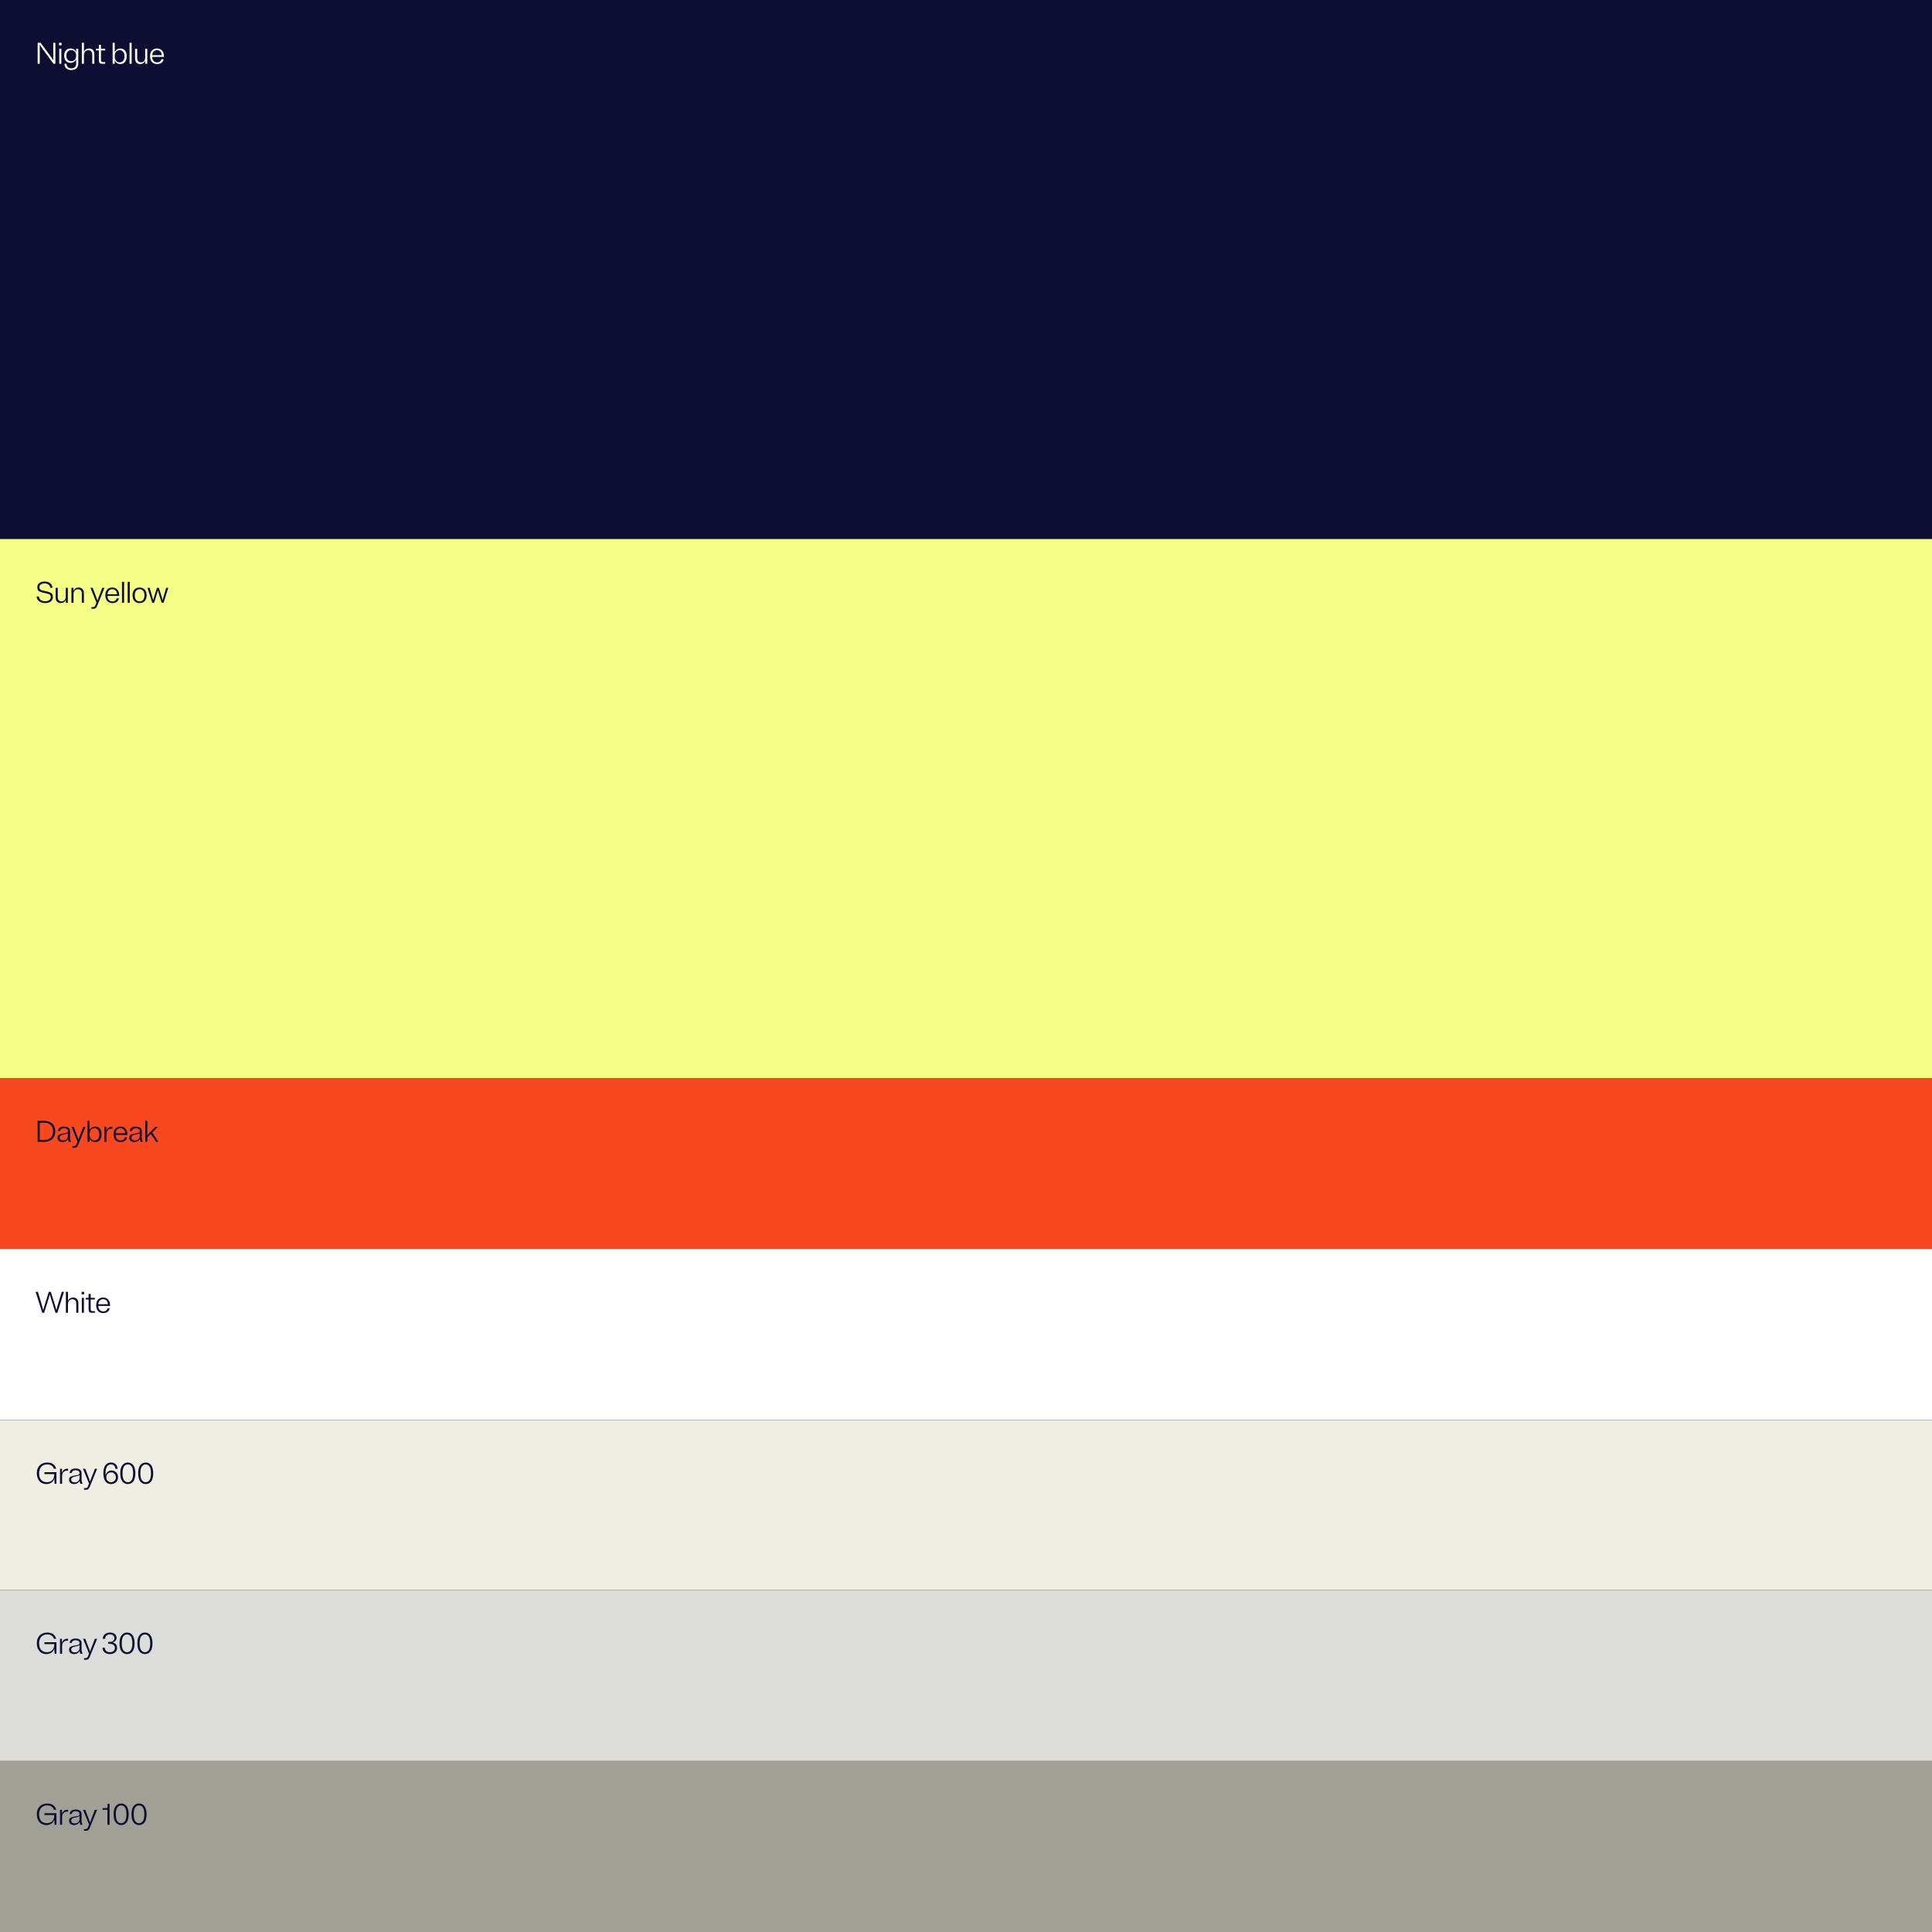 <svg width="2000" height="2000" viewBox="0 0 2000 2000" fill="none" xmlns="http://www.w3.org/2000/svg">
<rect x="0" y="0" width="2000" height="2000" fill="#333333" stroke="none"/>
<g clip-path="url(#clip0_5_386)">
<rect width="2000" height="2000" transform="translate(2000 9.15527e-05) rotate(90)" fill="black"/>
<rect x="2000" y="9.15527e-05" width="558" height="2000" transform="rotate(90 2000 9.15527e-05)" fill="#0E0E32"/>
<rect x="2000" y="558" width="558" height="2000" transform="rotate(90 2000 558)" fill="#F6FF85"/>
<rect x="2000" y="1823" width="177" height="2000" transform="rotate(90 2000 1823)" fill="#A0A096"/>
<rect x="2000" y="1116" width="177" height="2000" transform="rotate(90 2000 1116)" fill="#F84820"/>
<rect x="2000" y="1646" width="177" height="2000" transform="rotate(90 2000 1646)" fill="#DCDCD8"/>
<rect x="2000" y="1470" width="176" height="2000" transform="rotate(90 2000 1470)" fill="#EFEEE3"/>
<path d="M38.968 66L38.968 44.3L42.038 44.3L50.562 55.863C51.327 56.917 52.102 57.981 52.888 59.056C53.694 60.11 54.479 61.247 55.243 62.466C55.202 61.35 55.171 60.182 55.151 58.963C55.151 57.723 55.151 56.545 55.151 55.429L55.151 44.3L57.321 44.3L57.321 66L55.367 66L44.766 51.554C44.042 50.541 43.381 49.611 42.782 48.764C42.182 47.917 41.603 47.049 41.045 46.16C41.066 47.173 41.087 48.175 41.108 49.167C41.128 50.159 41.139 51.161 41.139 52.174L41.139 66L38.968 66ZM63.729 44.3L63.729 46.873L61.125 46.873L61.125 44.3L63.729 44.3ZM63.512 50.5L63.512 66L61.342 66L61.342 50.5L63.512 50.5ZM73.02 65.07C71.119 65.07 69.548 64.429 68.308 63.148C67.068 61.846 66.448 60.007 66.448 57.63C66.448 55.253 67.068 53.424 68.308 52.143C69.548 50.841 71.119 50.19 73.02 50.19C74.343 50.19 75.521 50.521 76.554 51.182C77.588 51.823 78.363 52.742 78.879 53.941L78.879 50.5L81.018 50.5L81.018 65.907C81.018 66.961 80.843 67.901 80.491 68.728C80.14 69.555 79.644 70.247 79.003 70.805C78.363 71.363 77.598 71.787 76.709 72.076C75.841 72.365 74.88 72.51 73.826 72.51C71.739 72.51 70.024 71.931 68.68 70.774C67.358 69.637 66.696 68.046 66.696 66L68.866 66C68.866 67.509 69.311 68.676 70.199 69.503C71.109 70.35 72.318 70.774 73.826 70.774C75.356 70.774 76.575 70.361 77.484 69.534C78.394 68.707 78.848 67.498 78.848 65.907L78.848 61.381C78.332 62.559 77.557 63.468 76.523 64.109C75.49 64.75 74.322 65.07 73.02 65.07ZM73.764 63.334C75.252 63.334 76.472 62.848 77.422 61.877C78.373 60.906 78.848 59.49 78.848 57.63C78.848 55.77 78.373 54.354 77.422 53.383C76.472 52.412 75.252 51.926 73.764 51.926C72.276 51.926 71.057 52.412 70.106 53.383C69.176 54.354 68.711 55.77 68.711 57.63C68.711 59.49 69.176 60.906 70.106 61.877C71.057 62.848 72.276 63.334 73.764 63.334ZM97.657 56.328L97.657 66L95.487 66L95.487 56.576C95.487 55.026 95.125 53.879 94.402 53.135C93.678 52.37 92.676 51.988 91.395 51.988C90.031 51.988 88.936 52.432 88.109 53.321C87.303 54.21 86.9 55.522 86.9 57.258L86.9 66L84.73 66L84.73 44.3L86.9 44.3L86.9 53.631C87.355 52.515 88.047 51.668 88.977 51.089C89.927 50.49 91.023 50.19 92.263 50.19C93.854 50.19 95.146 50.696 96.138 51.709C97.15 52.722 97.657 54.261 97.657 56.328ZM104.524 62.156C104.524 62.962 104.679 63.52 104.989 63.83C105.299 64.119 105.774 64.264 106.415 64.264L108.864 64.264L108.864 66L105.826 66C104.71 66 103.852 65.742 103.253 65.225C102.654 64.708 102.354 63.799 102.354 62.497L102.354 52.236L99.347 52.236L99.347 50.5L102.354 50.5L102.354 46.47L104.524 46.47L104.524 50.5L108.864 50.5L108.864 52.236L104.524 52.236L104.524 62.156ZM118.742 66L116.603 66L116.603 44.3L118.773 44.3L118.773 54.127C119.31 52.846 120.085 51.874 121.098 51.213C122.131 50.531 123.299 50.19 124.601 50.19C125.552 50.19 126.43 50.366 127.236 50.717C128.042 51.068 128.734 51.585 129.313 52.267C129.892 52.949 130.346 53.796 130.677 54.809C131.008 55.822 131.173 56.969 131.173 58.25C131.173 59.531 131.008 60.678 130.677 61.691C130.346 62.704 129.892 63.551 129.313 64.233C128.734 64.915 128.042 65.432 127.236 65.783C126.43 66.134 125.552 66.31 124.601 66.31C123.299 66.31 122.121 65.969 121.067 65.287C120.034 64.584 119.259 63.582 118.742 62.28L118.742 66ZM123.826 51.926C122.338 51.926 121.119 52.474 120.168 53.569C119.238 54.644 118.773 56.204 118.773 58.25C118.773 60.296 119.238 61.867 120.168 62.962C121.119 64.037 122.338 64.574 123.826 64.574C125.314 64.574 126.533 64.037 127.484 62.962C128.435 61.867 128.91 60.296 128.91 58.25C128.91 56.204 128.435 54.644 127.484 53.569C126.533 52.474 125.314 51.926 123.826 51.926ZM136.279 44.3L136.279 66L134.109 66L134.109 44.3L136.279 44.3ZM139.836 60.358L139.836 50.5L142.006 50.5L142.006 60.11C142.006 61.598 142.357 62.704 143.06 63.427C143.763 64.15 144.724 64.512 145.943 64.512C147.245 64.512 148.289 64.088 149.074 63.241C149.88 62.373 150.283 61.112 150.283 59.459L150.283 50.5L152.453 50.5L152.453 66L150.314 66L150.314 62.931C149.859 64.026 149.177 64.863 148.268 65.442C147.359 66.021 146.294 66.31 145.075 66.31C143.525 66.31 142.264 65.824 141.293 64.853C140.322 63.861 139.836 62.363 139.836 60.358ZM169.34 61.35C169.072 62.9 168.338 64.119 167.139 65.008C165.941 65.876 164.453 66.31 162.675 66.31C161.621 66.31 160.64 66.145 159.73 65.814C158.842 65.463 158.067 64.956 157.405 64.295C156.765 63.613 156.258 62.766 155.886 61.753C155.514 60.74 155.328 59.562 155.328 58.219C155.328 56.876 155.504 55.708 155.855 54.716C156.227 53.703 156.734 52.866 157.374 52.205C158.015 51.523 158.78 51.017 159.668 50.686C160.578 50.355 161.559 50.19 162.613 50.19C163.626 50.19 164.566 50.366 165.434 50.717C166.302 51.068 167.046 51.585 167.666 52.267C168.307 52.928 168.803 53.765 169.154 54.778C169.526 55.791 169.712 56.948 169.712 58.25L169.712 58.901L157.56 58.901C157.602 60.782 158.098 62.197 159.048 63.148C160.02 64.099 161.229 64.574 162.675 64.574C163.915 64.574 164.907 64.285 165.651 63.706C166.395 63.107 166.871 62.321 167.077 61.35L169.34 61.35ZM162.613 51.926C161.229 51.926 160.071 52.36 159.141 53.228C158.232 54.096 157.715 55.398 157.591 57.134L167.449 57.134C167.346 55.46 166.85 54.179 165.961 53.29C165.073 52.381 163.957 51.926 162.613 51.926Z" fill="white"/>
<path d="M38.627 607.911C38.627 606.981 38.813 606.154 39.185 605.431C39.557 604.687 40.074 604.067 40.736 603.571C41.397 603.054 42.182 602.662 43.092 602.393C44.022 602.124 45.034 601.99 46.13 601.99C48.568 601.99 50.532 602.6 52.02 603.819C53.508 605.018 54.262 606.578 54.282 608.5L51.989 608.5C51.906 607.095 51.327 605.979 50.252 605.152C49.199 604.325 47.824 603.912 46.13 603.912C44.58 603.912 43.309 604.274 42.316 604.997C41.325 605.7 40.828 606.64 40.828 607.818C40.828 609.451 41.552 610.494 42.998 610.949C44.466 611.383 46.057 611.765 47.773 612.096C49.508 612.406 51.1 612.933 52.547 613.677C54.014 614.4 54.748 615.857 54.748 618.048C54.748 619.04 54.541 619.929 54.127 620.714C53.735 621.499 53.187 622.161 52.484 622.698C51.782 623.215 50.934 623.618 49.943 623.907C48.971 624.176 47.928 624.31 46.812 624.31C45.51 624.31 44.311 624.145 43.215 623.814C42.141 623.483 41.211 623.018 40.425 622.419C39.661 621.82 39.062 621.096 38.627 620.249C38.194 619.402 37.966 618.461 37.946 617.428L40.239 617.428C40.301 618.916 40.932 620.115 42.13 621.024C43.35 621.933 44.91 622.388 46.812 622.388C48.486 622.388 49.849 622.006 50.904 621.241C51.978 620.476 52.516 619.443 52.516 618.141C52.516 616.467 51.792 615.403 50.346 614.948C48.899 614.473 47.307 614.08 45.572 613.77C43.836 613.439 42.244 612.923 40.797 612.22C39.351 611.497 38.627 610.06 38.627 607.911ZM57.614 618.358L57.614 608.5L59.785 608.5L59.785 618.11C59.785 619.598 60.136 620.704 60.839 621.427C61.541 622.15 62.502 622.512 63.721 622.512C65.023 622.512 66.067 622.088 66.853 621.241C67.659 620.373 68.061 619.112 68.061 617.459L68.061 608.5L70.231 608.5L70.231 624L68.093 624L68.093 620.931C67.638 622.026 66.956 622.863 66.046 623.442C65.137 624.021 64.073 624.31 62.853 624.31C61.303 624.31 60.043 623.824 59.072 622.853C58.1 621.861 57.614 620.363 57.614 618.358ZM76.083 608.5L76.083 611.693C76.538 610.556 77.23 609.688 78.16 609.089C79.111 608.49 80.216 608.19 81.477 608.19C83.068 608.19 84.36 608.696 85.352 609.709C86.365 610.722 86.871 612.261 86.871 614.328L86.871 624L84.701 624L84.701 614.576C84.701 613.026 84.339 611.879 83.616 611.135C82.893 610.37 81.89 609.988 80.609 609.988C79.245 609.988 78.15 610.432 77.323 611.321C76.517 612.21 76.114 613.522 76.114 615.258L76.114 624L73.944 624L73.944 608.5L76.083 608.5ZM103.796 613.925L105.873 608.5L108.198 608.5L100.82 626.573C100.51 627.338 100.21 627.958 99.921 628.433C99.652 628.929 99.342 629.301 98.99 629.549C98.66 629.818 98.267 629.993 97.812 630.076C97.358 630.159 96.8 630.2 96.138 630.2L94.62 630.2L94.62 628.464L95.953 628.464C96.82 628.464 97.43 628.309 97.781 627.999C98.153 627.71 98.525 627.09 98.897 626.139L99.828 623.752L93.627 608.5L95.953 608.5L98.029 613.925C98.608 615.372 99.125 616.715 99.579 617.955C100.055 619.195 100.499 620.456 100.913 621.737C101.326 620.456 101.76 619.195 102.215 617.955C102.69 616.715 103.217 615.372 103.796 613.925ZM123.049 619.35C122.78 620.9 122.046 622.119 120.848 623.008C119.649 623.876 118.161 624.31 116.384 624.31C115.33 624.31 114.348 624.145 113.439 623.814C112.55 623.463 111.775 622.956 111.114 622.295C110.473 621.613 109.967 620.766 109.595 619.753C109.223 618.74 109.037 617.562 109.037 616.219C109.037 614.876 109.212 613.708 109.564 612.716C109.936 611.703 110.442 610.866 111.083 610.205C111.723 609.523 112.488 609.017 113.377 608.686C114.286 608.355 115.268 608.19 116.322 608.19C117.334 608.19 118.275 608.366 119.143 608.717C120.011 609.068 120.755 609.585 121.375 610.267C122.015 610.928 122.511 611.765 122.863 612.778C123.235 613.791 123.421 614.948 123.421 616.25L123.421 616.901L111.269 616.901C111.31 618.782 111.806 620.197 112.757 621.148C113.728 622.099 114.937 622.574 116.384 622.574C117.624 622.574 118.616 622.285 119.36 621.706C120.104 621.107 120.579 620.321 120.786 619.35L123.049 619.35ZM116.322 609.926C114.937 609.926 113.78 610.36 112.85 611.228C111.94 612.096 111.424 613.398 111.3 615.134L121.158 615.134C121.054 613.46 120.558 612.179 119.67 611.29C118.781 610.381 117.665 609.926 116.322 609.926ZM128.46 602.3L128.46 624L126.29 624L126.29 602.3L128.46 602.3ZM134.342 602.3L134.342 624L132.172 624L132.172 602.3L134.342 602.3ZM144.501 624.31C143.447 624.31 142.466 624.145 141.556 623.814C140.668 623.463 139.903 622.956 139.262 622.295C138.622 621.634 138.115 620.797 137.743 619.784C137.392 618.771 137.216 617.593 137.216 616.25C137.216 614.907 137.392 613.729 137.743 612.716C138.115 611.703 138.622 610.866 139.262 610.205C139.903 609.544 140.668 609.048 141.556 608.717C142.466 608.366 143.447 608.19 144.501 608.19C145.555 608.19 146.527 608.366 147.415 608.717C148.325 609.048 149.1 609.544 149.74 610.205C150.381 610.866 150.877 611.703 151.228 612.716C151.6 613.729 151.786 614.907 151.786 616.25C151.786 617.593 151.6 618.771 151.228 619.784C150.877 620.797 150.381 621.634 149.74 622.295C149.1 622.956 148.325 623.463 147.415 623.814C146.527 624.145 145.555 624.31 144.501 624.31ZM144.501 622.574C145.989 622.574 147.198 622.047 148.128 620.993C149.058 619.918 149.523 618.337 149.523 616.25C149.523 614.163 149.058 612.592 148.128 611.538C147.198 610.463 145.989 609.926 144.501 609.926C143.034 609.926 141.835 610.463 140.905 611.538C139.975 612.592 139.51 614.163 139.51 616.25C139.51 618.337 139.975 619.918 140.905 620.993C141.835 622.047 143.034 622.574 144.501 622.574ZM152.705 608.5L154.937 608.5L156.425 613.615C156.859 615.103 157.241 616.457 157.572 617.676C157.923 618.895 158.254 620.125 158.564 621.365C158.894 620.125 159.235 618.895 159.587 617.676C159.959 616.457 160.382 615.103 160.858 613.615L162.47 608.5L164.454 608.5L166.066 613.615C166.541 615.103 166.954 616.457 167.306 617.676C167.678 618.895 168.029 620.125 168.36 621.365C168.67 620.125 168.99 618.895 169.321 617.676C169.672 616.457 170.065 615.103 170.499 613.615L171.987 608.5L174.219 608.5L169.352 624L167.399 624L165.508 618.141C165.094 616.777 164.722 615.558 164.392 614.483C164.082 613.388 163.772 612.261 163.462 611.104C163.152 612.261 162.831 613.388 162.501 614.483C162.191 615.558 161.829 616.777 161.416 618.141L159.525 624L157.572 624L152.705 608.5Z" fill="#0E0E32"/>
<path d="M38.968 1182L38.968 1160.3L46.099 1160.3C47.773 1160.3 49.291 1160.56 50.656 1161.08C52.04 1161.57 53.218 1162.28 54.19 1163.21C55.161 1164.14 55.905 1165.28 56.422 1166.62C56.959 1167.97 57.227 1169.48 57.227 1171.15C57.227 1172.82 56.959 1174.33 56.422 1175.68C55.905 1177.02 55.161 1178.16 54.19 1179.09C53.218 1180.02 52.04 1180.74 50.656 1181.26C49.291 1181.75 47.773 1182 46.099 1182L38.968 1182ZM45.882 1162.25L41.169 1162.25L41.169 1180.05L45.882 1180.05C48.63 1180.05 50.821 1179.29 52.453 1177.78C54.107 1176.25 54.934 1174.04 54.934 1171.15C54.934 1168.26 54.107 1166.06 52.453 1164.55C50.821 1163.02 48.63 1162.25 45.882 1162.25ZM73.515 1182L71.252 1182L70.291 1178.99C69.836 1180.05 69.123 1180.86 68.152 1181.44C67.18 1182.02 66.044 1182.31 64.742 1182.31C64.039 1182.31 63.367 1182.22 62.727 1182.03C62.086 1181.85 61.528 1181.57 61.053 1181.19C60.598 1180.82 60.226 1180.36 59.937 1179.8C59.668 1179.24 59.534 1178.6 59.534 1177.88C59.534 1176.22 60.092 1175.14 61.208 1174.62C62.344 1174.08 63.584 1173.72 64.928 1173.54C66.271 1173.35 67.501 1173.13 68.617 1172.89C69.754 1172.64 70.322 1171.97 70.322 1170.87C70.322 1169.9 69.96 1169.18 69.237 1168.7C68.534 1168.23 67.573 1167.99 66.354 1167.99C65.176 1167.99 64.225 1168.23 63.502 1168.7C62.799 1169.18 62.417 1169.89 62.355 1170.84L60.154 1170.84C60.195 1169.29 60.764 1168.13 61.859 1167.37C62.975 1166.58 64.473 1166.19 66.354 1166.19C68.234 1166.19 69.722 1166.59 70.818 1167.4C71.934 1168.21 72.492 1169.38 72.492 1170.93L72.492 1177.13C72.492 1177.61 72.492 1178 72.492 1178.31C72.513 1178.6 72.554 1178.91 72.616 1179.24C72.698 1179.55 72.802 1179.91 72.926 1180.33C73.07 1180.74 73.267 1181.3 73.515 1182ZM61.797 1177.66C61.797 1178.67 62.148 1179.42 62.851 1179.89C63.553 1180.35 64.453 1180.57 65.548 1180.57C66.829 1180.57 67.945 1180.16 68.896 1179.33C69.847 1178.51 70.322 1177.33 70.322 1175.8L70.322 1173.01C69.722 1173.51 68.937 1173.85 67.966 1174.03C67.015 1174.22 66.085 1174.43 65.176 1174.65C64.266 1174.86 63.471 1175.18 62.789 1175.61C62.127 1176.03 61.797 1176.71 61.797 1177.66ZM84.161 1171.93L86.238 1166.5L88.563 1166.5L81.185 1184.57C80.875 1185.34 80.576 1185.96 80.286 1186.43C80.018 1186.93 79.708 1187.3 79.356 1187.55C79.026 1187.82 78.633 1187.99 78.178 1188.08C77.724 1188.16 77.166 1188.2 76.504 1188.2L74.985 1188.2L74.985 1186.46L76.318 1186.46C77.186 1186.46 77.796 1186.31 78.147 1186C78.519 1185.71 78.891 1185.09 79.263 1184.14L80.193 1181.75L73.993 1166.5L76.318 1166.5L78.395 1171.93C78.974 1173.37 79.491 1174.72 79.945 1175.96C80.421 1177.2 80.865 1178.46 81.278 1179.74C81.692 1178.46 82.126 1177.2 82.58 1175.96C83.056 1174.72 83.583 1173.37 84.161 1171.93ZM92.681 1182L90.542 1182L90.542 1160.3L92.712 1160.3L92.712 1170.13C93.25 1168.85 94.025 1167.87 95.037 1167.21C96.071 1166.53 97.238 1166.19 98.54 1166.19C99.491 1166.19 100.369 1166.37 101.175 1166.72C101.981 1167.07 102.674 1167.59 103.252 1168.27C103.831 1168.95 104.286 1169.8 104.616 1170.81C104.947 1171.82 105.112 1172.97 105.112 1174.25C105.112 1175.53 104.947 1176.68 104.616 1177.69C104.286 1178.7 103.831 1179.55 103.252 1180.23C102.674 1180.92 101.981 1181.43 101.175 1181.78C100.369 1182.13 99.491 1182.31 98.54 1182.31C97.238 1182.31 96.06 1181.97 95.006 1181.29C93.973 1180.58 93.198 1179.58 92.681 1178.28L92.681 1182ZM97.765 1167.93C96.277 1167.93 95.058 1168.47 94.107 1169.57C93.177 1170.64 92.712 1172.2 92.712 1174.25C92.712 1176.3 93.177 1177.87 94.107 1178.96C95.058 1180.04 96.277 1180.57 97.765 1180.57C99.253 1180.57 100.473 1180.04 101.423 1178.96C102.374 1177.87 102.849 1176.3 102.849 1174.25C102.849 1172.2 102.374 1170.64 101.423 1169.57C100.473 1168.47 99.253 1167.93 97.765 1167.93ZM110.064 1166.5L110.064 1170.81C110.457 1169.3 111.149 1168.19 112.141 1167.49C113.133 1166.77 114.28 1166.41 115.582 1166.41C115.747 1166.41 115.892 1166.42 116.016 1166.44C116.161 1166.46 116.295 1166.48 116.419 1166.5L116.419 1168.48C116.295 1168.46 116.161 1168.44 116.016 1168.42C115.871 1168.4 115.716 1168.39 115.551 1168.39C114.022 1168.39 112.751 1168.86 111.738 1169.79C110.725 1170.7 110.219 1172.11 110.219 1174.03L110.219 1182L108.049 1182L108.049 1166.5L110.064 1166.5ZM131.525 1177.35C131.257 1178.9 130.523 1180.12 129.324 1181.01C128.126 1181.88 126.638 1182.31 124.86 1182.31C123.806 1182.31 122.825 1182.14 121.915 1181.81C121.027 1181.46 120.252 1180.96 119.59 1180.3C118.95 1179.61 118.443 1178.77 118.071 1177.75C117.699 1176.74 117.513 1175.56 117.513 1174.22C117.513 1172.88 117.689 1171.71 118.04 1170.72C118.412 1169.7 118.919 1168.87 119.559 1168.21C120.2 1167.52 120.965 1167.02 121.853 1166.69C122.763 1166.36 123.744 1166.19 124.798 1166.19C125.811 1166.19 126.751 1166.37 127.619 1166.72C128.487 1167.07 129.231 1167.59 129.851 1168.27C130.492 1168.93 130.988 1169.77 131.339 1170.78C131.711 1171.79 131.897 1172.95 131.897 1174.25L131.897 1174.9L119.745 1174.9C119.787 1176.78 120.283 1178.2 121.233 1179.15C122.205 1180.1 123.414 1180.57 124.86 1180.57C126.1 1180.57 127.092 1180.28 127.836 1179.71C128.58 1179.11 129.056 1178.32 129.262 1177.35L131.525 1177.35ZM124.798 1167.93C123.414 1167.93 122.256 1168.36 121.326 1169.23C120.417 1170.1 119.9 1171.4 119.776 1173.13L129.634 1173.13C129.531 1171.46 129.035 1170.18 128.146 1169.29C127.258 1168.38 126.142 1167.93 124.798 1167.93ZM147.818 1182L145.555 1182L144.594 1178.99C144.139 1180.05 143.426 1180.86 142.455 1181.44C141.484 1182.02 140.347 1182.31 139.045 1182.31C138.342 1182.31 137.671 1182.22 137.03 1182.03C136.389 1181.85 135.831 1181.57 135.356 1181.19C134.901 1180.82 134.529 1180.36 134.24 1179.8C133.971 1179.24 133.837 1178.6 133.837 1177.88C133.837 1176.22 134.395 1175.14 135.511 1174.62C136.648 1174.08 137.888 1173.72 139.231 1173.54C140.574 1173.35 141.804 1173.13 142.92 1172.89C144.057 1172.64 144.625 1171.97 144.625 1170.87C144.625 1169.9 144.263 1169.18 143.54 1168.7C142.837 1168.23 141.876 1167.99 140.657 1167.99C139.479 1167.99 138.528 1168.23 137.805 1168.7C137.102 1169.18 136.72 1169.89 136.658 1170.84L134.457 1170.84C134.498 1169.29 135.067 1168.13 136.162 1167.37C137.278 1166.58 138.776 1166.19 140.657 1166.19C142.538 1166.19 144.026 1166.59 145.121 1167.4C146.237 1168.21 146.795 1169.38 146.795 1170.93L146.795 1177.13C146.795 1177.61 146.795 1178 146.795 1178.31C146.816 1178.6 146.857 1178.91 146.919 1179.24C147.002 1179.55 147.105 1179.91 147.229 1180.33C147.374 1180.74 147.57 1181.3 147.818 1182ZM136.1 1177.66C136.1 1178.67 136.451 1179.42 137.154 1179.89C137.857 1180.35 138.756 1180.57 139.851 1180.57C141.132 1180.57 142.248 1180.16 143.199 1179.33C144.15 1178.51 144.625 1177.33 144.625 1175.8L144.625 1173.01C144.026 1173.51 143.24 1173.85 142.269 1174.03C141.318 1174.22 140.388 1174.43 139.479 1174.65C138.57 1174.86 137.774 1175.18 137.092 1175.61C136.431 1176.03 136.1 1176.71 136.1 1177.66ZM150.366 1182L150.366 1160.3L152.536 1160.3L152.536 1168.05C152.536 1169.23 152.516 1170.44 152.474 1171.68C152.454 1172.92 152.423 1174.13 152.381 1175.3C153.043 1174.48 153.745 1173.68 154.489 1172.92C155.254 1172.15 156.112 1171.29 157.062 1170.34L160.875 1166.5L163.541 1166.5L157.62 1172.45L164.037 1182L161.557 1182L156.07 1173.79L152.536 1177.41L152.536 1182L150.366 1182Z" fill="#0E0E32"/>
<path d="M55.801 1873.5C55.347 1872.03 54.52 1870.91 53.322 1870.12C52.123 1869.34 50.656 1868.94 48.919 1868.94C47.721 1868.94 46.594 1869.14 45.541 1869.53C44.507 1869.92 43.618 1870.5 42.874 1871.27C42.13 1872.03 41.541 1872.99 41.108 1874.15C40.673 1875.31 40.456 1876.64 40.456 1878.15C40.456 1879.68 40.653 1881.02 41.045 1882.18C41.438 1883.34 41.986 1884.3 42.688 1885.06C43.412 1885.83 44.27 1886.41 45.261 1886.8C46.254 1887.17 47.339 1887.36 48.517 1887.36C49.571 1887.36 50.562 1887.2 51.492 1886.89C52.443 1886.56 53.26 1886.08 53.941 1885.44C54.623 1884.77 55.161 1883.95 55.553 1882.96C55.967 1881.96 56.173 1880.81 56.173 1879.48L56.173 1878.96L46.036 1878.96L46.036 1877L58.406 1877L58.406 1889L56.545 1889L56.236 1883.67C55.615 1885.57 54.551 1886.99 53.042 1887.92C51.554 1888.85 49.88 1889.31 48.02 1889.31C46.677 1889.31 45.396 1889.08 44.176 1888.63C42.978 1888.15 41.934 1887.45 41.045 1886.52C40.157 1885.59 39.444 1884.43 38.907 1883.05C38.39 1881.64 38.132 1880.01 38.132 1878.15C38.132 1876.29 38.41 1874.67 38.968 1873.28C39.526 1871.88 40.291 1870.71 41.263 1869.78C42.234 1868.85 43.381 1868.16 44.703 1867.7C46.026 1867.23 47.431 1866.99 48.919 1866.99C51.317 1866.99 53.322 1867.55 54.934 1868.66C56.545 1869.78 57.641 1871.39 58.219 1873.5L55.801 1873.5ZM64.144 1873.5L64.144 1877.81C64.537 1876.3 65.229 1875.19 66.221 1874.49C67.213 1873.77 68.36 1873.41 69.662 1873.41C69.827 1873.41 69.972 1873.42 70.096 1873.44C70.241 1873.46 70.375 1873.48 70.499 1873.5L70.499 1875.48C70.375 1875.46 70.241 1875.44 70.096 1875.42C69.951 1875.4 69.796 1875.39 69.631 1875.39C68.102 1875.39 66.831 1875.86 65.818 1876.79C64.805 1877.7 64.299 1879.11 64.299 1881.03L64.299 1889L62.129 1889L62.129 1873.5L64.144 1873.5ZM85.481 1889L83.218 1889L82.257 1885.99C81.803 1887.05 81.09 1887.86 80.118 1888.44C79.147 1889.02 78.01 1889.31 76.708 1889.31C76.006 1889.31 75.334 1889.22 74.693 1889.03C74.053 1888.85 73.495 1888.57 73.019 1888.19C72.565 1887.82 72.193 1887.36 71.903 1886.8C71.635 1886.24 71.5 1885.6 71.5 1884.88C71.5 1883.22 72.058 1882.14 73.174 1881.62C74.311 1881.08 75.551 1880.72 76.894 1880.54C78.238 1880.35 79.467 1880.13 80.583 1879.89C81.72 1879.64 82.288 1878.97 82.288 1877.87C82.288 1876.9 81.927 1876.18 81.203 1875.7C80.501 1875.23 79.54 1874.99 78.32 1874.99C77.142 1874.99 76.192 1875.23 75.468 1875.7C74.766 1876.18 74.383 1876.89 74.321 1877.84L72.12 1877.84C72.162 1876.29 72.73 1875.13 73.825 1874.37C74.941 1873.58 76.44 1873.19 78.32 1873.19C80.201 1873.19 81.689 1873.59 82.784 1874.4C83.9 1875.21 84.458 1876.38 84.458 1877.93L84.458 1884.13C84.458 1884.61 84.458 1885 84.458 1885.31C84.479 1885.6 84.52 1885.91 84.582 1886.24C84.665 1886.55 84.768 1886.91 84.892 1887.33C85.037 1887.74 85.233 1888.3 85.481 1889ZM73.763 1884.66C73.763 1885.67 74.115 1886.42 74.817 1886.89C75.52 1887.35 76.419 1887.57 77.514 1887.57C78.796 1887.57 79.912 1887.16 80.862 1886.33C81.813 1885.51 82.288 1884.33 82.288 1882.8L82.288 1880.01C81.689 1880.51 80.904 1880.85 79.932 1881.03C78.982 1881.22 78.052 1881.43 77.142 1881.65C76.233 1881.86 75.437 1882.18 74.755 1882.61C74.094 1883.03 73.763 1883.71 73.763 1884.66ZM96.128 1878.93L98.205 1873.5L100.53 1873.5L93.152 1891.57C92.842 1892.34 92.542 1892.96 92.253 1893.43C91.984 1893.93 91.674 1894.3 91.323 1894.55C90.992 1894.82 90.6 1894.99 90.145 1895.08C89.69 1895.16 89.132 1895.2 88.471 1895.2L86.952 1895.2L86.952 1893.46L88.285 1893.46C89.153 1893.46 89.763 1893.31 90.114 1893C90.486 1892.71 90.858 1892.09 91.23 1891.14L92.16 1888.75L85.96 1873.5L88.285 1873.5L90.362 1878.93C90.941 1880.37 91.457 1881.72 91.912 1882.96C92.387 1884.2 92.832 1885.46 93.245 1886.74C93.658 1885.46 94.092 1884.2 94.547 1882.96C95.022 1881.72 95.549 1880.37 96.128 1878.93ZM111.326 1870.21L111.326 1867.3L113.434 1867.3L113.434 1889L111.202 1889L111.202 1873.5L106.18 1873.5L106.18 1871.76L109.962 1871.76C110.396 1871.76 110.727 1871.66 110.954 1871.45C111.202 1871.25 111.326 1870.83 111.326 1870.21ZM125.404 1866.99C126.561 1866.99 127.615 1867.22 128.566 1867.67C129.537 1868.13 130.364 1868.81 131.046 1869.72C131.728 1870.63 132.255 1871.8 132.627 1873.22C133.019 1874.63 133.216 1876.27 133.216 1878.15C133.216 1880.03 133.019 1881.68 132.627 1883.11C132.255 1884.52 131.728 1885.67 131.046 1886.58C130.364 1887.49 129.537 1888.17 128.566 1888.63C127.615 1889.08 126.561 1889.31 125.404 1889.31C123.11 1889.31 121.239 1888.4 119.793 1886.58C118.346 1884.74 117.623 1881.93 117.623 1878.15C117.623 1874.37 118.346 1871.57 119.793 1869.75C121.239 1867.91 123.11 1866.99 125.404 1866.99ZM125.404 1887.36C127.057 1887.36 128.38 1886.63 129.372 1885.19C130.384 1883.74 130.891 1881.39 130.891 1878.15C130.891 1874.91 130.384 1872.56 129.372 1871.11C128.38 1869.67 127.057 1868.94 125.404 1868.94C123.771 1868.94 122.448 1869.67 121.436 1871.11C120.423 1872.56 119.917 1874.91 119.917 1878.15C119.917 1881.39 120.423 1883.74 121.436 1885.19C122.448 1886.63 123.771 1887.36 125.404 1887.36ZM143.909 1866.99C145.067 1866.99 146.121 1867.22 147.071 1867.67C148.043 1868.13 148.869 1868.81 149.551 1869.72C150.233 1870.63 150.76 1871.8 151.132 1873.22C151.525 1874.63 151.721 1876.27 151.721 1878.15C151.721 1880.03 151.525 1881.68 151.132 1883.11C150.76 1884.52 150.233 1885.67 149.551 1886.58C148.869 1887.49 148.043 1888.17 147.071 1888.63C146.121 1889.08 145.067 1889.31 143.909 1889.31C141.615 1889.31 139.745 1888.4 138.298 1886.58C136.852 1884.74 136.128 1881.93 136.128 1878.15C136.128 1874.37 136.852 1871.57 138.298 1869.75C139.745 1867.91 141.615 1866.99 143.909 1866.99ZM143.909 1887.36C145.563 1887.36 146.885 1886.63 147.877 1885.19C148.89 1883.74 149.396 1881.39 149.396 1878.15C149.396 1874.91 148.89 1872.56 147.877 1871.11C146.885 1869.67 145.563 1868.94 143.909 1868.94C142.277 1868.94 140.954 1869.67 139.941 1871.11C138.929 1872.56 138.422 1874.91 138.422 1878.15C138.422 1881.39 138.929 1883.74 139.941 1885.19C140.954 1886.63 142.277 1887.36 143.909 1887.36Z" fill="#0E0E32"/>
<path d="M55.801 1696.5C55.347 1695.03 54.52 1693.91 53.322 1693.12C52.123 1692.34 50.656 1691.94 48.919 1691.94C47.721 1691.94 46.594 1692.14 45.541 1692.53C44.507 1692.92 43.618 1693.5 42.874 1694.27C42.13 1695.03 41.541 1695.99 41.108 1697.15C40.673 1698.31 40.456 1699.64 40.456 1701.15C40.456 1702.68 40.653 1704.02 41.045 1705.18C41.438 1706.34 41.986 1707.3 42.688 1708.06C43.412 1708.83 44.27 1709.41 45.261 1709.8C46.254 1710.17 47.339 1710.36 48.517 1710.36C49.571 1710.36 50.562 1710.2 51.492 1709.89C52.443 1709.56 53.26 1709.08 53.941 1708.44C54.623 1707.77 55.161 1706.95 55.553 1705.96C55.967 1704.96 56.173 1703.81 56.173 1702.48L56.173 1701.96L46.036 1701.96L46.036 1700L58.406 1700L58.406 1712L56.545 1712L56.236 1706.67C55.615 1708.57 54.551 1709.99 53.042 1710.92C51.554 1711.85 49.88 1712.31 48.02 1712.31C46.677 1712.31 45.396 1712.08 44.176 1711.63C42.978 1711.15 41.934 1710.45 41.045 1709.52C40.157 1708.59 39.444 1707.43 38.907 1706.05C38.39 1704.64 38.132 1703.01 38.132 1701.15C38.132 1699.29 38.41 1697.67 38.968 1696.28C39.526 1694.88 40.291 1693.71 41.263 1692.78C42.234 1691.85 43.381 1691.16 44.703 1690.7C46.026 1690.23 47.431 1689.99 48.919 1689.99C51.317 1689.99 53.322 1690.55 54.934 1691.66C56.545 1692.78 57.641 1694.39 58.219 1696.5L55.801 1696.5ZM64.144 1696.5L64.144 1700.81C64.537 1699.3 65.229 1698.19 66.221 1697.49C67.213 1696.77 68.36 1696.41 69.662 1696.41C69.827 1696.41 69.972 1696.42 70.096 1696.44C70.241 1696.46 70.375 1696.48 70.499 1696.5L70.499 1698.48C70.375 1698.46 70.241 1698.44 70.096 1698.42C69.951 1698.4 69.796 1698.39 69.631 1698.39C68.102 1698.39 66.831 1698.86 65.818 1699.79C64.805 1700.7 64.299 1702.11 64.299 1704.03L64.299 1712L62.129 1712L62.129 1696.5L64.144 1696.5ZM85.481 1712L83.218 1712L82.257 1708.99C81.803 1710.05 81.09 1710.86 80.118 1711.44C79.147 1712.02 78.01 1712.31 76.708 1712.31C76.006 1712.31 75.334 1712.22 74.693 1712.03C74.053 1711.85 73.495 1711.57 73.019 1711.19C72.565 1710.82 72.193 1710.36 71.903 1709.8C71.635 1709.24 71.5 1708.6 71.5 1707.88C71.5 1706.22 72.058 1705.14 73.174 1704.62C74.311 1704.08 75.551 1703.72 76.894 1703.54C78.238 1703.35 79.467 1703.13 80.583 1702.89C81.72 1702.64 82.288 1701.97 82.288 1700.87C82.288 1699.9 81.927 1699.18 81.203 1698.7C80.501 1698.23 79.54 1697.99 78.32 1697.99C77.142 1697.99 76.192 1698.23 75.468 1698.7C74.766 1699.18 74.383 1699.89 74.321 1700.84L72.12 1700.84C72.162 1699.29 72.73 1698.13 73.825 1697.37C74.941 1696.58 76.44 1696.19 78.32 1696.19C80.201 1696.19 81.689 1696.59 82.784 1697.4C83.9 1698.21 84.458 1699.38 84.458 1700.93L84.458 1707.13C84.458 1707.61 84.458 1708 84.458 1708.31C84.479 1708.6 84.52 1708.91 84.582 1709.24C84.665 1709.55 84.768 1709.91 84.892 1710.33C85.037 1710.74 85.233 1711.3 85.481 1712ZM73.763 1707.66C73.763 1708.67 74.115 1709.42 74.817 1709.89C75.52 1710.35 76.419 1710.57 77.514 1710.57C78.796 1710.57 79.912 1710.16 80.862 1709.33C81.813 1708.51 82.288 1707.33 82.288 1705.8L82.288 1703.01C81.689 1703.51 80.904 1703.85 79.932 1704.03C78.982 1704.22 78.052 1704.43 77.142 1704.65C76.233 1704.86 75.437 1705.18 74.755 1705.61C74.094 1706.03 73.763 1706.71 73.763 1707.66ZM96.128 1701.93L98.205 1696.5L100.53 1696.5L93.152 1714.57C92.842 1715.34 92.542 1715.96 92.253 1716.43C91.984 1716.93 91.674 1717.3 91.323 1717.55C90.992 1717.82 90.6 1717.99 90.145 1718.08C89.69 1718.16 89.132 1718.2 88.471 1718.2L86.952 1718.2L86.952 1716.46L88.285 1716.46C89.153 1716.46 89.763 1716.31 90.114 1716C90.486 1715.71 90.858 1715.09 91.23 1714.14L92.16 1711.75L85.96 1696.5L88.285 1696.5L90.362 1701.93C90.941 1703.37 91.457 1704.72 91.912 1705.96C92.387 1707.2 92.832 1708.46 93.245 1709.74C93.658 1708.46 94.092 1707.2 94.547 1705.96C95.022 1704.72 95.549 1703.37 96.128 1701.93ZM121.184 1705.96C121.184 1706.95 120.988 1707.84 120.595 1708.62C120.223 1709.41 119.706 1710.08 119.045 1710.64C118.384 1711.17 117.598 1711.59 116.689 1711.88C115.8 1712.17 114.839 1712.31 113.806 1712.31C112.752 1712.31 111.75 1712.17 110.799 1711.88C109.869 1711.57 109.063 1711.13 108.381 1710.57C107.699 1710.02 107.151 1709.32 106.738 1708.5C106.345 1707.67 106.139 1706.74 106.118 1705.71L108.474 1705.71C108.495 1707.13 108.98 1708.27 109.931 1709.12C110.902 1709.94 112.194 1710.36 113.806 1710.36C115.294 1710.36 116.524 1709.96 117.495 1709.18C118.466 1708.37 118.952 1707.3 118.952 1705.96C118.952 1704.59 118.456 1703.54 117.464 1702.79C116.493 1702.05 115.201 1701.68 113.589 1701.68L111.915 1701.68L111.915 1699.72L113.806 1699.72C115.129 1699.72 116.224 1699.37 117.092 1698.67C117.96 1697.97 118.394 1697 118.394 1695.76C118.394 1694.58 117.96 1693.65 117.092 1692.97C116.224 1692.28 115.129 1691.94 113.806 1691.94C112.38 1691.94 111.192 1692.36 110.241 1693.18C109.29 1693.99 108.805 1695.09 108.784 1696.5L106.428 1696.5C106.428 1695.49 106.614 1694.58 106.986 1693.77C107.379 1692.97 107.906 1692.28 108.567 1691.73C109.228 1691.17 110.003 1690.74 110.892 1690.46C111.801 1690.15 112.773 1689.99 113.806 1689.99C114.777 1689.99 115.676 1690.11 116.503 1690.36C117.35 1690.61 118.074 1690.96 118.673 1691.42C119.293 1691.87 119.768 1692.44 120.099 1693.12C120.45 1693.8 120.626 1694.58 120.626 1695.45C120.626 1696.69 120.244 1697.71 119.479 1698.52C118.735 1699.32 117.774 1699.88 116.596 1700.19C117.981 1700.52 119.086 1701.17 119.913 1702.14C120.76 1703.09 121.184 1704.36 121.184 1705.96ZM131.519 1689.99C132.676 1689.99 133.73 1690.22 134.681 1690.67C135.652 1691.13 136.479 1691.81 137.161 1692.72C137.843 1693.63 138.37 1694.8 138.742 1696.22C139.135 1697.63 139.331 1699.27 139.331 1701.15C139.331 1703.03 139.135 1704.68 138.742 1706.11C138.37 1707.52 137.843 1708.67 137.161 1709.58C136.479 1710.49 135.652 1711.17 134.681 1711.63C133.73 1712.08 132.676 1712.31 131.519 1712.31C129.225 1712.31 127.355 1711.4 125.908 1709.58C124.461 1707.74 123.738 1704.93 123.738 1701.15C123.738 1697.37 124.461 1694.57 125.908 1692.75C127.355 1690.91 129.225 1689.99 131.519 1689.99ZM131.519 1710.36C133.172 1710.36 134.495 1709.63 135.487 1708.19C136.5 1706.74 137.006 1704.39 137.006 1701.15C137.006 1697.91 136.5 1695.56 135.487 1694.11C134.495 1692.67 133.172 1691.94 131.519 1691.94C129.886 1691.94 128.564 1692.67 127.551 1694.11C126.538 1695.56 126.032 1697.91 126.032 1701.15C126.032 1704.39 126.538 1706.74 127.551 1708.19C128.564 1709.63 129.886 1710.36 131.519 1710.36ZM150.025 1689.99C151.182 1689.99 152.236 1690.22 153.187 1690.67C154.158 1691.13 154.985 1691.81 155.667 1692.72C156.349 1693.63 156.876 1694.8 157.248 1696.22C157.64 1697.63 157.837 1699.27 157.837 1701.15C157.837 1703.03 157.64 1704.68 157.248 1706.11C156.876 1707.52 156.349 1708.67 155.667 1709.58C154.985 1710.49 154.158 1711.17 153.187 1711.63C152.236 1712.08 151.182 1712.31 150.025 1712.31C147.731 1712.31 145.86 1711.4 144.414 1709.58C142.967 1707.74 142.244 1704.93 142.244 1701.15C142.244 1697.37 142.967 1694.57 144.414 1692.75C145.86 1690.91 147.731 1689.99 150.025 1689.99ZM150.025 1710.36C151.678 1710.36 153.001 1709.63 153.993 1708.19C155.005 1706.74 155.512 1704.39 155.512 1701.15C155.512 1697.91 155.005 1695.56 153.993 1694.11C153.001 1692.67 151.678 1691.94 150.025 1691.94C148.392 1691.94 147.069 1692.67 146.057 1694.11C145.044 1695.56 144.538 1697.91 144.538 1701.15C144.538 1704.39 145.044 1706.74 146.057 1708.19C147.069 1709.63 148.392 1710.36 150.025 1710.36Z" fill="#0E0E32"/>
<path d="M55.801 1520.5C55.347 1519.03 54.52 1517.91 53.322 1517.12C52.123 1516.34 50.656 1515.94 48.919 1515.94C47.721 1515.94 46.594 1516.14 45.541 1516.53C44.507 1516.92 43.618 1517.5 42.874 1518.27C42.13 1519.03 41.541 1519.99 41.108 1521.15C40.673 1522.31 40.456 1523.64 40.456 1525.15C40.456 1526.68 40.653 1528.02 41.045 1529.18C41.438 1530.34 41.986 1531.3 42.688 1532.06C43.412 1532.83 44.27 1533.41 45.261 1533.8C46.254 1534.17 47.339 1534.36 48.517 1534.36C49.571 1534.36 50.562 1534.2 51.492 1533.89C52.443 1533.56 53.26 1533.08 53.941 1532.44C54.623 1531.77 55.161 1530.95 55.553 1529.96C55.967 1528.96 56.173 1527.81 56.173 1526.48L56.173 1525.96L46.036 1525.96L46.036 1524L58.406 1524L58.406 1536L56.545 1536L56.236 1530.67C55.615 1532.57 54.551 1533.99 53.042 1534.92C51.554 1535.85 49.88 1536.31 48.02 1536.31C46.677 1536.31 45.396 1536.08 44.176 1535.63C42.978 1535.15 41.934 1534.45 41.045 1533.52C40.157 1532.59 39.444 1531.43 38.907 1530.05C38.39 1528.64 38.132 1527.01 38.132 1525.15C38.132 1523.29 38.41 1521.67 38.968 1520.28C39.526 1518.88 40.291 1517.71 41.263 1516.78C42.234 1515.85 43.381 1515.16 44.703 1514.7C46.026 1514.23 47.431 1513.99 48.919 1513.99C51.317 1513.99 53.322 1514.55 54.934 1515.66C56.545 1516.78 57.641 1518.39 58.219 1520.5L55.801 1520.5ZM64.144 1520.5L64.144 1524.81C64.537 1523.3 65.229 1522.19 66.221 1521.49C67.213 1520.77 68.36 1520.41 69.662 1520.41C69.827 1520.41 69.972 1520.42 70.096 1520.44C70.241 1520.46 70.375 1520.48 70.499 1520.5L70.499 1522.48C70.375 1522.46 70.241 1522.44 70.096 1522.42C69.951 1522.4 69.796 1522.39 69.631 1522.39C68.102 1522.39 66.831 1522.86 65.818 1523.79C64.805 1524.7 64.299 1526.11 64.299 1528.03L64.299 1536L62.129 1536L62.129 1520.5L64.144 1520.5ZM85.481 1536L83.218 1536L82.257 1532.99C81.803 1534.05 81.09 1534.86 80.118 1535.44C79.147 1536.02 78.01 1536.31 76.708 1536.31C76.006 1536.31 75.334 1536.22 74.693 1536.03C74.053 1535.85 73.495 1535.57 73.019 1535.19C72.565 1534.82 72.193 1534.36 71.903 1533.8C71.635 1533.24 71.5 1532.6 71.5 1531.88C71.5 1530.22 72.058 1529.14 73.174 1528.62C74.311 1528.08 75.551 1527.72 76.894 1527.54C78.238 1527.35 79.467 1527.13 80.583 1526.89C81.72 1526.64 82.288 1525.97 82.288 1524.87C82.288 1523.9 81.927 1523.18 81.203 1522.7C80.501 1522.23 79.54 1521.99 78.32 1521.99C77.142 1521.99 76.192 1522.23 75.468 1522.7C74.766 1523.18 74.383 1523.89 74.321 1524.84L72.12 1524.84C72.162 1523.29 72.73 1522.13 73.825 1521.37C74.941 1520.58 76.44 1520.19 78.32 1520.19C80.201 1520.19 81.689 1520.59 82.784 1521.4C83.9 1522.21 84.458 1523.38 84.458 1524.93L84.458 1531.13C84.458 1531.61 84.458 1532 84.458 1532.31C84.479 1532.6 84.52 1532.91 84.582 1533.24C84.665 1533.55 84.768 1533.91 84.892 1534.33C85.037 1534.74 85.233 1535.3 85.481 1536ZM73.763 1531.66C73.763 1532.67 74.115 1533.42 74.817 1533.89C75.52 1534.35 76.419 1534.57 77.514 1534.57C78.796 1534.57 79.912 1534.16 80.862 1533.33C81.813 1532.51 82.288 1531.33 82.288 1529.8L82.288 1527.01C81.689 1527.51 80.904 1527.85 79.932 1528.03C78.982 1528.22 78.052 1528.43 77.142 1528.65C76.233 1528.86 75.437 1529.18 74.755 1529.61C74.094 1530.03 73.763 1530.71 73.763 1531.66ZM96.128 1525.93L98.205 1520.5L100.53 1520.5L93.152 1538.57C92.842 1539.34 92.542 1539.96 92.253 1540.43C91.984 1540.93 91.674 1541.3 91.323 1541.55C90.992 1541.82 90.6 1541.99 90.145 1542.08C89.69 1542.16 89.132 1542.2 88.471 1542.2L86.952 1542.2L86.952 1540.46L88.285 1540.46C89.153 1540.46 89.763 1540.31 90.114 1540C90.486 1539.71 90.858 1539.09 91.23 1538.14L92.16 1535.75L85.96 1520.5L88.285 1520.5L90.362 1525.93C90.941 1527.37 91.457 1528.72 91.912 1529.96C92.387 1531.2 92.832 1532.46 93.245 1533.74C93.658 1532.46 94.092 1531.2 94.547 1529.96C95.022 1528.72 95.549 1527.37 96.128 1525.93ZM122.207 1529.27C122.207 1530.33 122.021 1531.29 121.649 1532.16C121.277 1533.02 120.771 1533.77 120.13 1534.39C119.489 1534.99 118.725 1535.46 117.836 1535.81C116.968 1536.14 116.028 1536.31 115.015 1536.31C113.858 1536.31 112.783 1536.09 111.791 1535.66C110.799 1535.2 109.952 1534.52 109.249 1533.61C108.546 1532.7 107.999 1531.55 107.606 1530.14C107.213 1528.74 107.017 1527.07 107.017 1525.15C107.017 1523.25 107.203 1521.6 107.575 1520.19C107.968 1518.78 108.505 1517.63 109.187 1516.72C109.89 1515.81 110.716 1515.13 111.667 1514.67C112.638 1514.22 113.692 1513.99 114.829 1513.99C116.854 1513.99 118.466 1514.57 119.665 1515.73C120.884 1516.86 121.597 1518.45 121.804 1520.5L119.479 1520.5C119.334 1519.05 118.859 1517.94 118.053 1517.15C117.247 1516.35 116.172 1515.94 114.829 1515.94C113.176 1515.94 111.832 1516.67 110.799 1518.11C109.786 1519.56 109.28 1521.91 109.28 1525.15C109.28 1525.52 109.29 1525.89 109.311 1526.27C109.332 1526.64 109.363 1526.99 109.404 1527.32C109.735 1525.73 110.448 1524.49 111.543 1523.6C112.638 1522.69 113.94 1522.24 115.449 1522.24C116.4 1522.24 117.288 1522.41 118.115 1522.76C118.942 1523.09 119.655 1523.57 120.254 1524.19C120.874 1524.79 121.349 1525.52 121.68 1526.39C122.031 1527.26 122.207 1528.22 122.207 1529.27ZM119.944 1529.27C119.944 1527.83 119.479 1526.62 118.549 1525.65C117.64 1524.67 116.451 1524.19 114.984 1524.19C113.517 1524.19 112.318 1524.67 111.388 1525.65C110.479 1526.62 110.024 1527.83 110.024 1529.27C110.024 1530.72 110.479 1531.93 111.388 1532.9C112.318 1533.87 113.527 1534.36 115.015 1534.36C116.462 1534.36 117.64 1533.88 118.549 1532.93C119.479 1531.96 119.944 1530.74 119.944 1529.27ZM132.306 1513.99C133.463 1513.99 134.517 1514.22 135.468 1514.67C136.439 1515.13 137.266 1515.81 137.948 1516.72C138.63 1517.63 139.157 1518.8 139.529 1520.22C139.922 1521.63 140.118 1523.27 140.118 1525.15C140.118 1527.03 139.922 1528.68 139.529 1530.11C139.157 1531.52 138.63 1532.67 137.948 1533.58C137.266 1534.49 136.439 1535.17 135.468 1535.63C134.517 1536.08 133.463 1536.31 132.306 1536.31C130.012 1536.31 128.142 1535.4 126.695 1533.58C125.248 1531.74 124.525 1528.93 124.525 1525.15C124.525 1521.37 125.248 1518.57 126.695 1516.75C128.142 1514.91 130.012 1513.99 132.306 1513.99ZM132.306 1534.36C133.959 1534.36 135.282 1533.63 136.274 1532.19C137.287 1530.74 137.793 1528.39 137.793 1525.15C137.793 1521.91 137.287 1519.56 136.274 1518.11C135.282 1516.67 133.959 1515.94 132.306 1515.94C130.673 1515.94 129.351 1516.67 128.338 1518.11C127.325 1519.56 126.819 1521.91 126.819 1525.15C126.819 1528.39 127.325 1530.74 128.338 1532.19C129.351 1533.63 130.673 1534.36 132.306 1534.36ZM150.812 1513.99C151.969 1513.99 153.023 1514.22 153.974 1514.67C154.945 1515.13 155.772 1515.81 156.454 1516.72C157.136 1517.63 157.663 1518.8 158.035 1520.22C158.427 1521.63 158.624 1523.27 158.624 1525.15C158.624 1527.03 158.427 1528.68 158.035 1530.11C157.663 1531.52 157.136 1532.67 156.454 1533.58C155.772 1534.49 154.945 1535.17 153.974 1535.63C153.023 1536.08 151.969 1536.31 150.812 1536.31C148.518 1536.31 146.647 1535.4 145.201 1533.58C143.754 1531.74 143.031 1528.93 143.031 1525.15C143.031 1521.37 143.754 1518.57 145.201 1516.75C146.647 1514.91 148.518 1513.99 150.812 1513.99ZM150.812 1534.36C152.465 1534.36 153.788 1533.63 154.78 1532.19C155.792 1530.74 156.299 1528.39 156.299 1525.15C156.299 1521.91 155.792 1519.56 154.78 1518.11C153.788 1516.67 152.465 1515.94 150.812 1515.94C149.179 1515.94 147.856 1516.67 146.844 1518.11C145.831 1519.56 145.325 1521.91 145.325 1525.15C145.325 1528.39 145.831 1530.74 146.844 1532.19C147.856 1533.63 149.179 1534.36 150.812 1534.36Z" fill="#0E0E32"/>
<rect x="2000" y="1293" width="177" height="2000" transform="rotate(90 2000 1293)" fill="white"/>
<path d="M36.892 1337.3L39.185 1337.3L42.627 1348.62C43.081 1350.08 43.474 1351.43 43.804 1352.65C44.135 1353.84 44.445 1355.05 44.734 1356.27C45.065 1355.05 45.406 1353.84 45.758 1352.65C46.109 1351.43 46.512 1350.08 46.967 1348.62L50.532 1337.3L52.608 1337.3L56.173 1348.62C56.628 1350.08 57.021 1351.43 57.352 1352.65C57.703 1353.84 58.044 1355.05 58.374 1356.27C58.684 1355.05 58.995 1353.84 59.304 1352.65C59.635 1351.43 60.028 1350.08 60.483 1348.62L63.955 1337.3L66.218 1337.3L59.398 1359L57.444 1359L53.632 1346.94C53.218 1345.58 52.846 1344.36 52.516 1343.28C52.185 1342.21 51.864 1341.08 51.554 1339.9C51.265 1341.08 50.955 1342.21 50.624 1343.28C50.294 1344.36 49.922 1345.58 49.508 1346.94L45.696 1359L43.742 1359L36.892 1337.3ZM81.141 1349.33L81.141 1359L78.971 1359L78.971 1349.58C78.971 1348.03 78.609 1346.88 77.886 1346.14C77.162 1345.37 76.16 1344.99 74.879 1344.99C73.515 1344.99 72.419 1345.43 71.593 1346.32C70.787 1347.21 70.384 1348.52 70.384 1350.26L70.384 1359L68.214 1359L68.214 1337.3L70.384 1337.3L70.384 1346.63C70.838 1345.52 71.531 1344.67 72.461 1344.09C73.412 1343.49 74.507 1343.19 75.747 1343.19C77.338 1343.19 78.63 1343.7 79.622 1344.71C80.635 1345.72 81.141 1347.26 81.141 1349.33ZM87.078 1337.3L87.078 1339.87L84.474 1339.87L84.474 1337.3L87.078 1337.3ZM86.861 1343.5L86.861 1359L84.691 1359L84.691 1343.5L86.861 1343.5ZM93.89 1355.16C93.89 1355.96 94.045 1356.52 94.355 1356.83C94.665 1357.12 95.14 1357.26 95.781 1357.26L98.23 1357.26L98.23 1359L95.192 1359C94.076 1359 93.218 1358.74 92.619 1358.23C92.019 1357.71 91.72 1356.8 91.72 1355.5L91.72 1345.24L88.713 1345.24L88.713 1343.5L91.72 1343.5L91.72 1339.47L93.89 1339.47L93.89 1343.5L98.23 1343.5L98.23 1345.24L93.89 1345.24L93.89 1355.16ZM113.565 1354.35C113.296 1355.9 112.562 1357.12 111.364 1358.01C110.165 1358.88 108.677 1359.31 106.9 1359.31C105.846 1359.31 104.864 1359.14 103.955 1358.81C103.066 1358.46 102.291 1357.96 101.63 1357.3C100.989 1356.61 100.483 1355.77 100.111 1354.75C99.739 1353.74 99.553 1352.56 99.553 1351.22C99.553 1349.88 99.728 1348.71 100.08 1347.72C100.452 1346.7 100.958 1345.87 101.599 1345.21C102.239 1344.52 103.004 1344.02 103.893 1343.69C104.802 1343.36 105.784 1343.19 106.838 1343.19C107.85 1343.19 108.791 1343.37 109.659 1343.72C110.527 1344.07 111.271 1344.59 111.891 1345.27C112.531 1345.93 113.027 1346.77 113.379 1347.78C113.751 1348.79 113.937 1349.95 113.937 1351.25L113.937 1351.9L101.785 1351.9C101.826 1353.78 102.322 1355.2 103.273 1356.15C104.244 1357.1 105.453 1357.57 106.9 1357.57C108.14 1357.57 109.132 1357.28 109.876 1356.71C110.62 1356.11 111.095 1355.32 111.302 1354.35L113.565 1354.35ZM106.838 1344.93C105.453 1344.93 104.296 1345.36 103.366 1346.23C102.456 1347.1 101.94 1348.4 101.816 1350.13L111.674 1350.13C111.57 1348.46 111.074 1347.18 110.186 1346.29C109.297 1345.38 108.181 1344.93 106.838 1344.93Z" fill="#0E0E32"/>
</g>
<defs>
<clipPath id="clip0_5_386">
<rect width="2000" height="2000" fill="white" transform="translate(2000 9.15527e-05) rotate(90)"/>
</clipPath>
</defs>
</svg>
